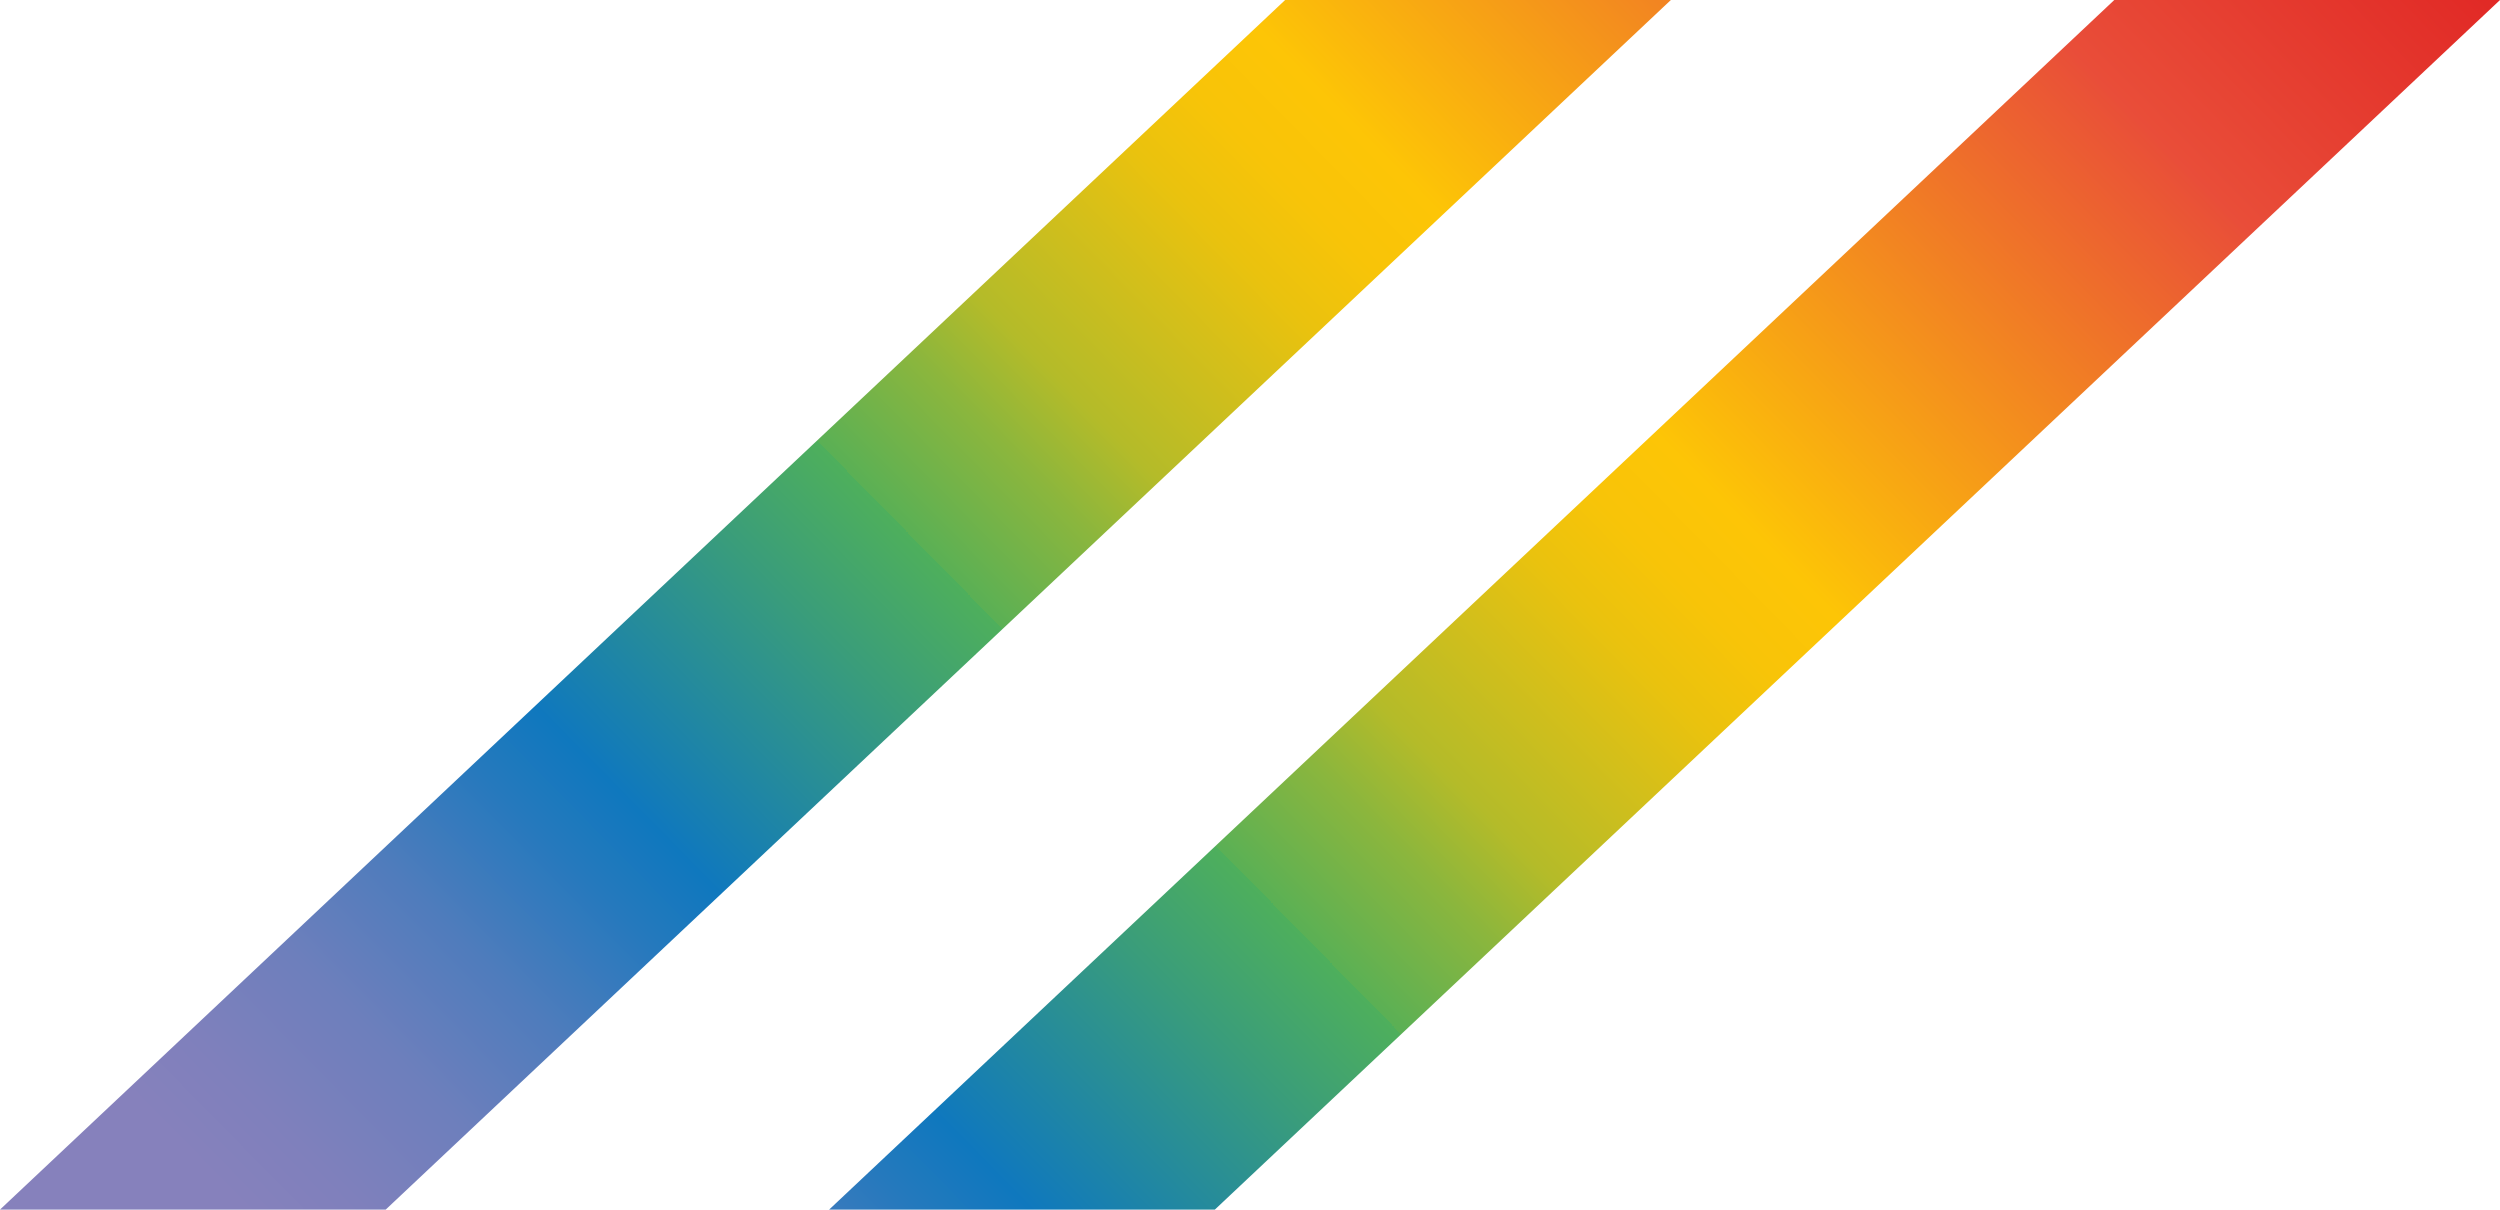 <?xml version="1.0" encoding="UTF-8"?>
<svg xmlns="http://www.w3.org/2000/svg" xmlns:xlink="http://www.w3.org/1999/xlink" version="1.1" viewBox="0 0 113.49 54.91">
  <defs>
    <style>
      .cls-1 {
        fill: url(#Unbenannter_Verlauf_14);
      }
    </style>
    <linearGradient id="Unbenannter_Verlauf_14" data-name="Unbenannter Verlauf 14" x1="129.95" y1="-44.56" x2="-9.46" y2="92.59" gradientUnits="userSpaceOnUse">
      <stop offset=".16" stop-color="#db0d17"/>
      <stop offset=".3" stop-color="#e94e39"/>
      <stop offset=".3" stop-color="#e94f38"/>
      <stop offset=".43" stop-color="#fdc506"/>
      <stop offset=".45" stop-color="#f8c408"/>
      <stop offset=".47" stop-color="#eac20e"/>
      <stop offset=".49" stop-color="#d4bf1a"/>
      <stop offset=".52" stop-color="#b4bb29"/>
      <stop offset=".54" stop-color="#8bb63d"/>
      <stop offset=".57" stop-color="#5ab055"/>
      <stop offset=".57" stop-color="#4eaf5c"/>
      <stop offset=".6" stop-color="#3a9d7a"/>
      <stop offset=".66" stop-color="#0f78be"/>
      <stop offset=".68" stop-color="#2679bd"/>
      <stop offset=".71" stop-color="#4f7cbc"/>
      <stop offset=".74" stop-color="#6d7fbc"/>
      <stop offset=".77" stop-color="#7f80bc"/>
      <stop offset=".79" stop-color="#8681bc"/>
    </linearGradient>
  </defs>
  <!-- Generator: Adobe Illustrator 28.6.0, SVG Export Plug-In . SVG Version: 1.2.0 Build 709)  -->
  <g>
    <g id="Ebene_1">
      <path class="cls-1" d="M75.85,0L17.51,54.91H0L58.34,0h17.51ZM95.98,0l-58.34,54.91h17.51L113.49,0h-17.51Z"/>
    </g>
  </g>
</svg>
